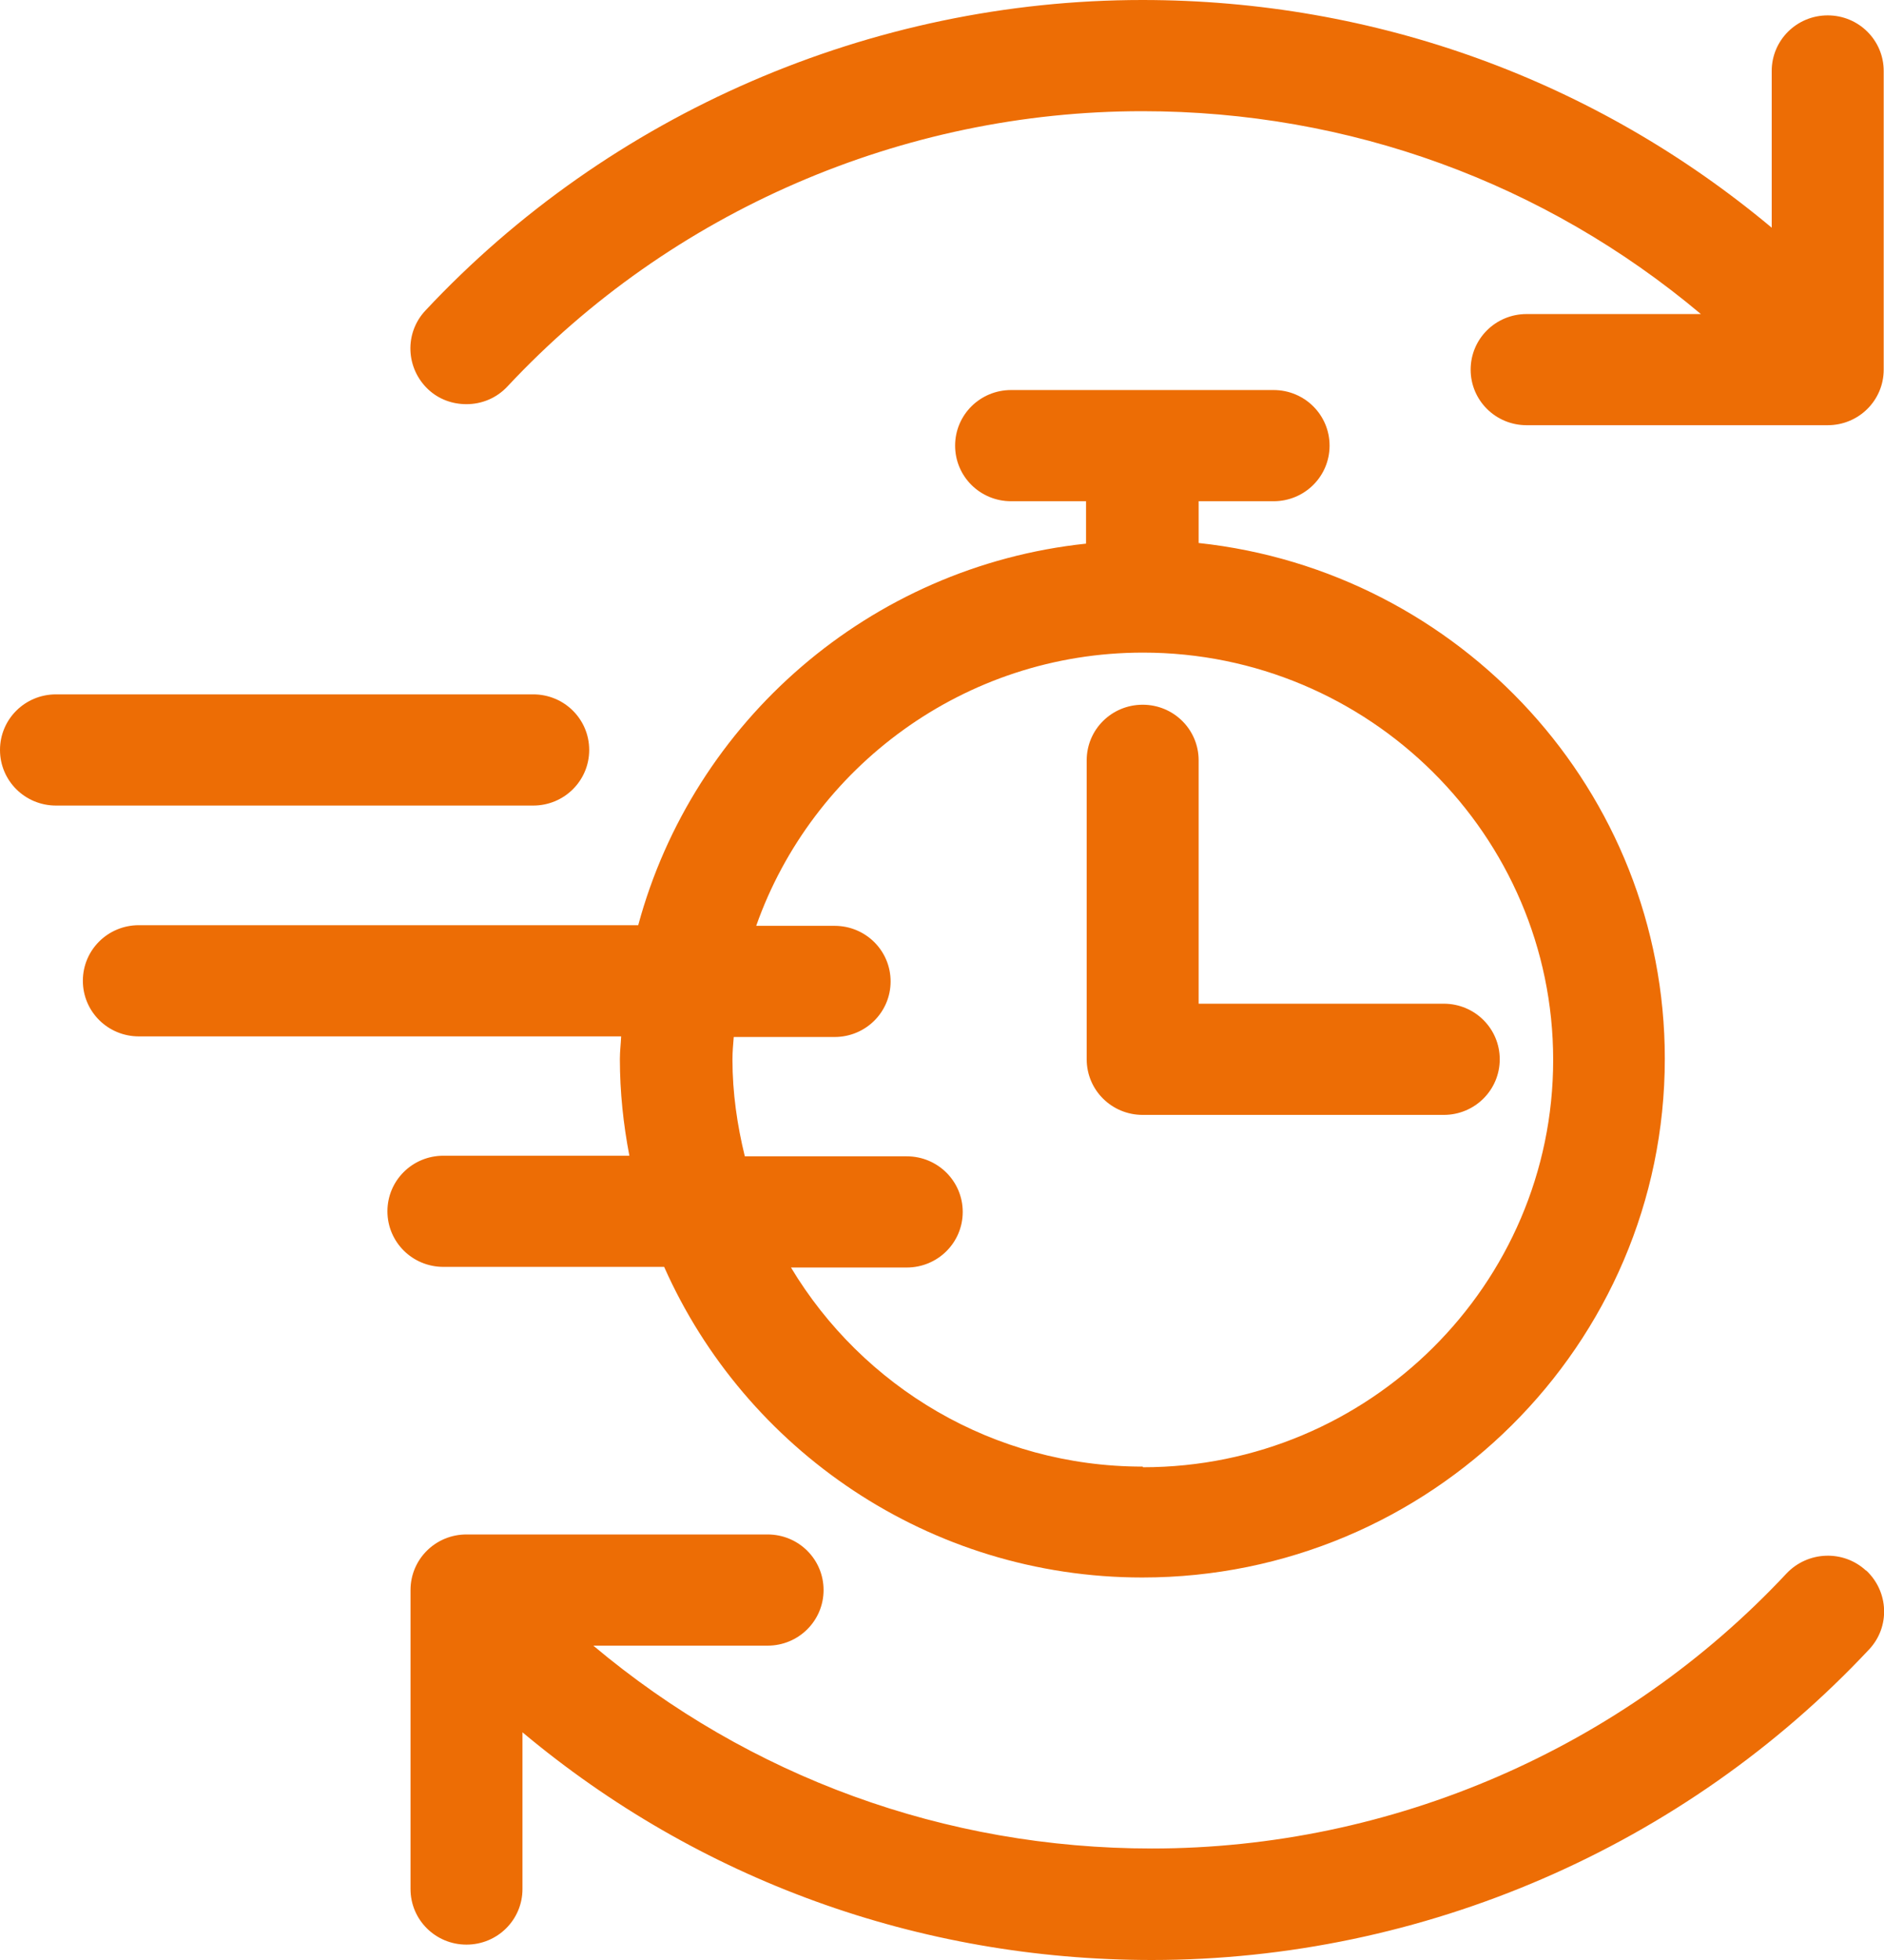 <svg width="50" height="52" viewBox="0 0 50 52" fill="none" xmlns="http://www.w3.org/2000/svg">
<g clip-path="url(#clip0_314_3941)">
<path d="M38.316 29.579H30.326C29.503 29.579 28.84 28.92 28.84 28.104V20.172C28.84 19.355 29.503 18.697 30.326 18.697C31.148 18.697 31.811 19.355 31.811 20.172V26.629H38.316C39.139 26.629 39.802 27.287 39.802 28.104C39.802 28.92 39.139 29.579 38.316 29.579Z" fill="#ED6D05"/>
<path d="M14.16 21.372H1.486C0.663 21.372 0 20.713 0 19.897C0 19.08 0.663 18.422 1.486 18.422H14.151C14.974 18.422 15.637 19.08 15.637 19.897C15.637 20.713 14.974 21.372 14.151 21.372H14.16Z" fill="#ED6D05"/>
<path d="M31.811 14.423V13.298H33.8C34.623 13.298 35.286 12.64 35.286 11.823C35.286 11.007 34.623 10.348 33.8 10.348H26.834C26.011 10.348 25.348 11.007 25.348 11.823C25.348 12.64 26.011 13.298 26.834 13.298H28.823V14.423C23.082 15.031 18.398 19.139 16.938 24.546H3.685C2.862 24.546 2.199 25.204 2.199 26.021C2.199 26.837 2.862 27.496 3.685 27.496H16.485C16.476 27.695 16.451 27.895 16.451 28.096C16.451 28.97 16.543 29.828 16.703 30.662H11.768C10.945 30.662 10.282 31.32 10.282 32.136C10.282 32.953 10.945 33.611 11.768 33.611H17.626C19.775 38.452 24.652 41.852 30.317 41.852C37.964 41.852 44.183 35.678 44.183 28.087C44.183 20.997 38.753 15.148 31.811 14.406V14.423ZM30.326 38.91C26.355 38.91 22.889 36.786 20.992 33.628H24.064C24.887 33.628 25.55 32.97 25.55 32.153C25.55 31.337 24.887 30.678 24.064 30.678H19.767C19.565 29.854 19.439 28.995 19.439 28.112C19.439 27.912 19.456 27.712 19.473 27.512H22.15C22.973 27.512 23.636 26.854 23.636 26.038C23.636 25.221 22.973 24.563 22.15 24.563H20.069C21.554 20.355 25.592 17.314 30.334 17.314C36.335 17.314 41.22 22.163 41.22 28.12C41.22 34.078 36.335 38.927 30.334 38.927L30.326 38.91Z" fill="#ED6D05"/>
<path d="M48.506 0.408C47.684 0.408 47.02 1.067 47.02 1.883V6.041C42.345 2.133 36.503 0 30.317 0C23.124 0 16.183 3.008 11.289 8.24C10.727 8.84 10.769 9.773 11.365 10.332C11.65 10.598 12.011 10.723 12.38 10.723C12.783 10.723 13.178 10.565 13.472 10.248C17.811 5.607 23.947 2.95 30.317 2.95C35.807 2.95 40.994 4.849 45.14 8.332H40.515C39.693 8.332 39.03 8.99 39.03 9.807C39.03 10.623 39.693 11.281 40.515 11.281H48.506C49.329 11.281 49.992 10.623 49.992 9.807V1.883C49.992 1.067 49.329 0.408 48.506 0.408Z" fill="#ED6D05"/>
<path d="M49.522 41.668C48.917 41.11 47.977 41.152 47.415 41.743C43.075 46.384 36.94 49.042 30.569 49.042C25.08 49.042 19.893 47.142 15.746 43.66H20.371C21.194 43.66 21.857 43.001 21.857 42.185C21.857 41.368 21.194 40.71 20.371 40.71H12.38C11.558 40.71 10.895 41.368 10.895 42.185V50.117C10.895 50.934 11.558 51.592 12.38 51.592C13.203 51.592 13.866 50.934 13.866 50.117V45.959C18.533 49.867 24.383 52 30.569 52C37.762 52 44.704 48.992 49.605 43.76C50.168 43.16 50.126 42.227 49.53 41.668H49.522Z" fill="#ED6D05"/>
</g>
<defs>
<clipPath id="clip0_314_3941">
<rect width="50" height="52" fill="white"/>
</clipPath>
</defs>
</svg>
